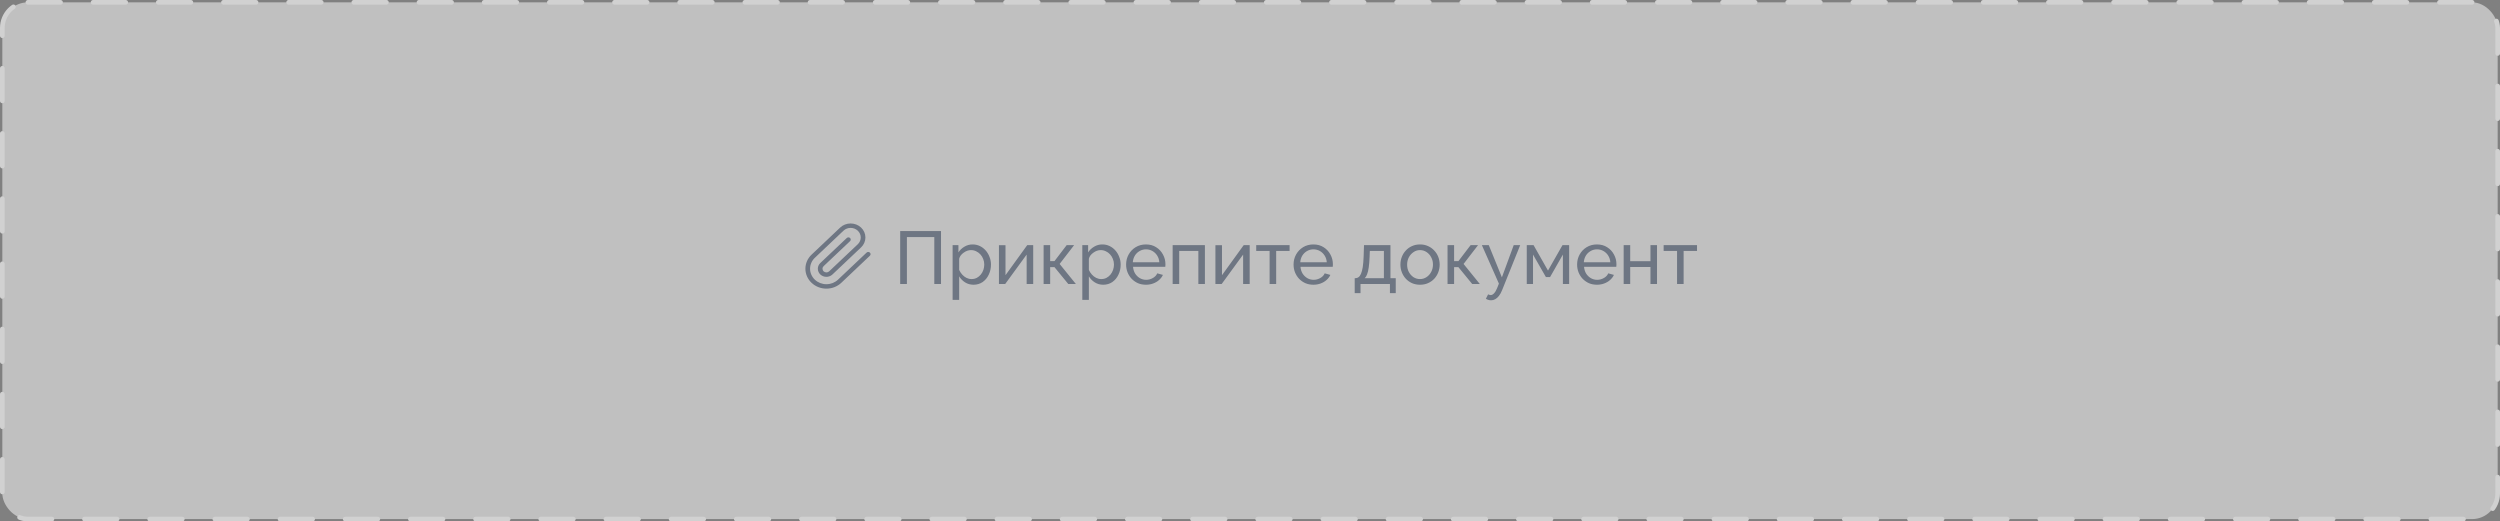 <?xml version="1.0" encoding="UTF-8"?> <svg xmlns="http://www.w3.org/2000/svg" width="537" height="112" viewBox="0 0 537 112" fill="none"><rect x="0" y="0" width="537" height="112" fill="#808080" stroke="none"/><rect x="0.5" y="0.5" width="536" height="111" rx="5.5" fill="white" fill-opacity="0.5" stroke="#D1D1D1" stroke-linecap="round" stroke-linejoin="round" stroke-dasharray="7 7"></rect><g opacity="0.5"><path d="M193.36 61V49.64H202.128V61H200.688V50.92H194.8V61H193.36ZM209.116 61.16C208.434 61.16 207.826 60.989 207.292 60.648C206.759 60.307 206.338 59.875 206.028 59.352V64.408H204.62V52.648H205.868V54.216C206.199 53.704 206.631 53.293 207.164 52.984C207.698 52.664 208.279 52.504 208.908 52.504C209.484 52.504 210.012 52.621 210.492 52.856C210.972 53.091 211.388 53.411 211.74 53.816C212.092 54.221 212.364 54.685 212.556 55.208C212.759 55.72 212.86 56.259 212.86 56.824C212.86 57.613 212.7 58.339 212.38 59C212.071 59.661 211.634 60.189 211.068 60.584C210.503 60.968 209.852 61.16 209.116 61.16ZM208.684 59.944C209.1 59.944 209.474 59.859 209.804 59.688C210.146 59.507 210.434 59.272 210.668 58.984C210.914 58.685 211.1 58.349 211.228 57.976C211.356 57.603 211.42 57.219 211.42 56.824C211.42 56.408 211.346 56.013 211.196 55.64C211.058 55.267 210.855 54.936 210.588 54.648C210.332 54.36 210.028 54.136 209.676 53.976C209.335 53.805 208.962 53.72 208.556 53.72C208.3 53.72 208.034 53.768 207.756 53.864C207.49 53.96 207.234 54.099 206.988 54.28C206.743 54.451 206.535 54.648 206.364 54.872C206.194 55.096 206.082 55.336 206.028 55.592V57.976C206.188 58.339 206.402 58.669 206.668 58.968C206.935 59.267 207.244 59.507 207.596 59.688C207.948 59.859 208.311 59.944 208.684 59.944ZM214.573 61V52.664H215.981V59.112L220.653 52.648H221.933V61H220.525V54.68L215.917 61H214.573ZM224.167 61V52.648H225.575V56.088H226.503L229.127 52.648H230.727L227.607 56.696L231.095 61H229.463L226.503 57.384H225.575V61H224.167ZM236.976 61.16C236.293 61.16 235.685 60.989 235.152 60.648C234.618 60.307 234.197 59.875 233.888 59.352V64.408H232.48V52.648H233.728V54.216C234.058 53.704 234.49 53.293 235.024 52.984C235.557 52.664 236.138 52.504 236.768 52.504C237.344 52.504 237.872 52.621 238.352 52.856C238.832 53.091 239.248 53.411 239.6 53.816C239.952 54.221 240.224 54.685 240.416 55.208C240.618 55.72 240.72 56.259 240.72 56.824C240.72 57.613 240.56 58.339 240.24 59C239.93 59.661 239.493 60.189 238.928 60.584C238.362 60.968 237.712 61.16 236.976 61.16ZM236.544 59.944C236.96 59.944 237.333 59.859 237.664 59.688C238.005 59.507 238.293 59.272 238.528 58.984C238.773 58.685 238.96 58.349 239.088 57.976C239.216 57.603 239.28 57.219 239.28 56.824C239.28 56.408 239.205 56.013 239.056 55.64C238.917 55.267 238.714 54.936 238.448 54.648C238.192 54.36 237.888 54.136 237.536 53.976C237.194 53.805 236.821 53.72 236.416 53.72C236.16 53.72 235.893 53.768 235.616 53.864C235.349 53.96 235.093 54.099 234.848 54.28C234.602 54.451 234.394 54.648 234.224 54.872C234.053 55.096 233.941 55.336 233.888 55.592V57.976C234.048 58.339 234.261 58.669 234.528 58.968C234.794 59.267 235.104 59.507 235.456 59.688C235.808 59.859 236.17 59.944 236.544 59.944ZM246.145 61.16C245.515 61.16 244.939 61.048 244.417 60.824C243.905 60.589 243.457 60.275 243.073 59.88C242.699 59.475 242.406 59.011 242.193 58.488C241.99 57.965 241.889 57.411 241.889 56.824C241.889 56.035 242.07 55.315 242.433 54.664C242.795 54.013 243.297 53.491 243.937 53.096C244.587 52.701 245.329 52.504 246.161 52.504C247.003 52.504 247.734 52.707 248.353 53.112C248.982 53.507 249.467 54.029 249.809 54.68C250.161 55.32 250.337 56.013 250.337 56.76C250.337 56.867 250.331 56.973 250.321 57.08C250.321 57.176 250.315 57.251 250.305 57.304H243.377C243.419 57.848 243.569 58.333 243.825 58.76C244.091 59.176 244.433 59.507 244.849 59.752C245.265 59.987 245.713 60.104 246.193 60.104C246.705 60.104 247.185 59.976 247.633 59.72C248.091 59.464 248.406 59.128 248.577 58.712L249.793 59.048C249.611 59.453 249.339 59.816 248.977 60.136C248.625 60.456 248.203 60.707 247.713 60.888C247.233 61.069 246.71 61.16 246.145 61.16ZM243.329 56.328H249.025C248.982 55.784 248.827 55.304 248.561 54.888C248.294 54.472 247.953 54.147 247.537 53.912C247.121 53.677 246.662 53.56 246.161 53.56C245.67 53.56 245.217 53.677 244.801 53.912C244.385 54.147 244.043 54.472 243.777 54.888C243.521 55.304 243.371 55.784 243.329 56.328ZM251.886 61V52.648H258.814V61H257.406V53.896H253.294V61H251.886ZM261.073 61V52.664H262.481V59.112L267.153 52.648H268.433V61H267.025V54.68L262.417 61H261.073ZM272.715 61V53.896H269.835V52.648H277.003V53.896H274.123V61H272.715ZM282.113 61.16C281.484 61.16 280.908 61.048 280.385 60.824C279.873 60.589 279.425 60.275 279.041 59.88C278.668 59.475 278.375 59.011 278.161 58.488C277.959 57.965 277.857 57.411 277.857 56.824C277.857 56.035 278.039 55.315 278.401 54.664C278.764 54.013 279.265 53.491 279.905 53.096C280.556 52.701 281.297 52.504 282.129 52.504C282.972 52.504 283.703 52.707 284.321 53.112C284.951 53.507 285.436 54.029 285.777 54.68C286.129 55.32 286.305 56.013 286.305 56.76C286.305 56.867 286.3 56.973 286.289 57.08C286.289 57.176 286.284 57.251 286.273 57.304H279.345C279.388 57.848 279.537 58.333 279.793 58.76C280.06 59.176 280.401 59.507 280.817 59.752C281.233 59.987 281.681 60.104 282.161 60.104C282.673 60.104 283.153 59.976 283.601 59.72C284.06 59.464 284.375 59.128 284.545 58.712L285.761 59.048C285.58 59.453 285.308 59.816 284.945 60.136C284.593 60.456 284.172 60.707 283.681 60.888C283.201 61.069 282.679 61.16 282.113 61.16ZM279.297 56.328H284.993C284.951 55.784 284.796 55.304 284.529 54.888C284.263 54.472 283.921 54.147 283.505 53.912C283.089 53.677 282.631 53.56 282.129 53.56C281.639 53.56 281.185 53.677 280.769 53.912C280.353 54.147 280.012 54.472 279.745 54.888C279.489 55.304 279.34 55.784 279.297 56.328ZM290.989 62.968V59.752H291.165C291.4 59.752 291.613 59.683 291.805 59.544C292.008 59.405 292.184 59.165 292.333 58.824C292.493 58.472 292.621 57.992 292.717 57.384C292.813 56.776 292.877 56.003 292.909 55.064L292.989 52.648H298.669V59.752H299.805V62.968H298.557V61H292.237V62.968H290.989ZM293.133 59.752H297.261V53.896H294.237L294.189 55.192C294.157 56.099 294.093 56.861 293.997 57.48C293.912 58.088 293.795 58.573 293.645 58.936C293.507 59.299 293.336 59.571 293.133 59.752ZM305.018 61.16C304.389 61.16 303.818 61.048 303.306 60.824C302.794 60.589 302.352 60.275 301.978 59.88C301.605 59.475 301.317 59.011 301.114 58.488C300.912 57.965 300.81 57.416 300.81 56.84C300.81 56.253 300.912 55.699 301.114 55.176C301.317 54.653 301.605 54.195 301.978 53.8C302.352 53.395 302.794 53.08 303.306 52.856C303.829 52.621 304.4 52.504 305.018 52.504C305.648 52.504 306.218 52.621 306.73 52.856C307.242 53.08 307.685 53.395 308.058 53.8C308.442 54.195 308.736 54.653 308.938 55.176C309.141 55.699 309.242 56.253 309.242 56.84C309.242 57.416 309.141 57.965 308.938 58.488C308.736 59.011 308.448 59.475 308.074 59.88C307.701 60.275 307.253 60.589 306.73 60.824C306.218 61.048 305.648 61.16 305.018 61.16ZM302.25 56.856C302.25 57.432 302.373 57.955 302.618 58.424C302.874 58.893 303.21 59.267 303.626 59.544C304.042 59.811 304.506 59.944 305.018 59.944C305.53 59.944 305.994 59.805 306.41 59.528C306.837 59.251 307.173 58.877 307.418 58.408C307.674 57.928 307.802 57.4 307.802 56.824C307.802 56.248 307.674 55.725 307.418 55.256C307.173 54.787 306.837 54.413 306.41 54.136C305.994 53.859 305.53 53.72 305.018 53.72C304.506 53.72 304.042 53.864 303.626 54.152C303.21 54.429 302.874 54.803 302.618 55.272C302.373 55.741 302.25 56.269 302.25 56.856ZM310.933 61V52.648H312.341V56.088H313.269L315.893 52.648H317.493L314.373 56.696L317.861 61H316.229L313.269 57.384H312.341V61H310.933ZM320.285 64.504C320.104 64.504 319.917 64.477 319.725 64.424C319.544 64.371 319.357 64.291 319.165 64.184L319.645 63.224C319.741 63.277 319.832 63.315 319.917 63.336C320.013 63.368 320.104 63.384 320.189 63.384C320.445 63.384 320.685 63.261 320.909 63.016C321.144 62.781 321.363 62.419 321.565 61.928L321.965 60.92L318.301 52.648H319.789L322.605 59.576L325.149 52.648H326.541L322.637 62.36C322.445 62.84 322.227 63.235 321.981 63.544C321.736 63.864 321.469 64.104 321.181 64.264C320.893 64.424 320.595 64.504 320.285 64.504ZM327.948 61V52.648H329.404L332.508 58.12L335.628 52.648H337.052V61H335.708V54.68L332.956 59.512H332.06L329.292 54.68V61H327.948ZM343.02 61.16C342.39 61.16 341.814 61.048 341.292 60.824C340.78 60.589 340.332 60.275 339.948 59.88C339.574 59.475 339.281 59.011 339.068 58.488C338.865 57.965 338.764 57.411 338.764 56.824C338.764 56.035 338.945 55.315 339.308 54.664C339.67 54.013 340.172 53.491 340.812 53.096C341.462 52.701 342.204 52.504 343.036 52.504C343.878 52.504 344.609 52.707 345.228 53.112C345.857 53.507 346.342 54.029 346.684 54.68C347.036 55.32 347.212 56.013 347.212 56.76C347.212 56.867 347.206 56.973 347.196 57.08C347.196 57.176 347.19 57.251 347.18 57.304H340.252C340.294 57.848 340.444 58.333 340.7 58.76C340.966 59.176 341.308 59.507 341.724 59.752C342.14 59.987 342.588 60.104 343.068 60.104C343.58 60.104 344.06 59.976 344.508 59.72C344.966 59.464 345.281 59.128 345.452 58.712L346.668 59.048C346.486 59.453 346.214 59.816 345.852 60.136C345.5 60.456 345.078 60.707 344.588 60.888C344.108 61.069 343.585 61.16 343.02 61.16ZM340.204 56.328H345.9C345.857 55.784 345.702 55.304 345.436 54.888C345.169 54.472 344.828 54.147 344.412 53.912C343.996 53.677 343.537 53.56 343.036 53.56C342.545 53.56 342.092 53.677 341.676 53.912C341.26 54.147 340.918 54.472 340.652 54.888C340.396 55.304 340.246 55.784 340.204 56.328ZM348.761 61V52.648H350.169V56.104H354.521V52.648H355.929V61H354.521V57.352H350.169V61H348.761ZM360.231 61V53.896H357.351V52.648H364.519V53.896H361.639V61H360.231Z" fill="#1B2B45"></path><path fill-rule="evenodd" clip-rule="evenodd" d="M182.714 48.95C182.137 48.95 181.584 49.167 181.176 49.553L175.032 55.372C174.373 55.996 174.003 56.842 174.003 57.724C174.003 58.606 174.373 59.452 175.032 60.076C175.69 60.7 176.584 61.05 177.515 61.05C178.447 61.05 179.34 60.7 179.999 60.076L186.144 54.257C186.34 54.072 186.657 54.072 186.853 54.257C187.049 54.443 187.049 54.743 186.853 54.929L180.708 60.748C179.862 61.55 178.713 62 177.515 62C176.318 62 175.169 61.55 174.323 60.748C173.476 59.946 173 58.858 173 57.724C173 56.59 173.476 55.502 174.323 54.7L180.467 48.881C181.063 48.317 181.871 48 182.714 48C183.557 48 184.365 48.317 184.961 48.881C185.557 49.446 185.892 50.211 185.892 51.009C185.892 51.807 185.557 52.572 184.961 53.137L178.81 58.956C178.465 59.282 177.997 59.466 177.509 59.466C177.021 59.466 176.553 59.282 176.208 58.956C175.863 58.629 175.669 58.186 175.669 57.724C175.669 57.262 175.863 56.819 176.208 56.492L181.885 51.123C182.081 50.937 182.398 50.937 182.594 51.123C182.79 51.309 182.79 51.609 182.594 51.795L176.917 57.164C176.917 57.164 176.917 57.164 176.917 57.164C176.761 57.312 176.672 57.514 176.672 57.724C176.672 57.934 176.76 58.136 176.917 58.284C177.074 58.433 177.287 58.516 177.509 58.516C177.731 58.516 177.943 58.433 178.1 58.284L184.252 52.465C184.66 52.079 184.889 51.555 184.889 51.009C184.889 50.463 184.66 49.939 184.252 49.553C183.844 49.167 183.291 48.95 182.714 48.95Z" fill="#1B2B45"></path></g></svg> 